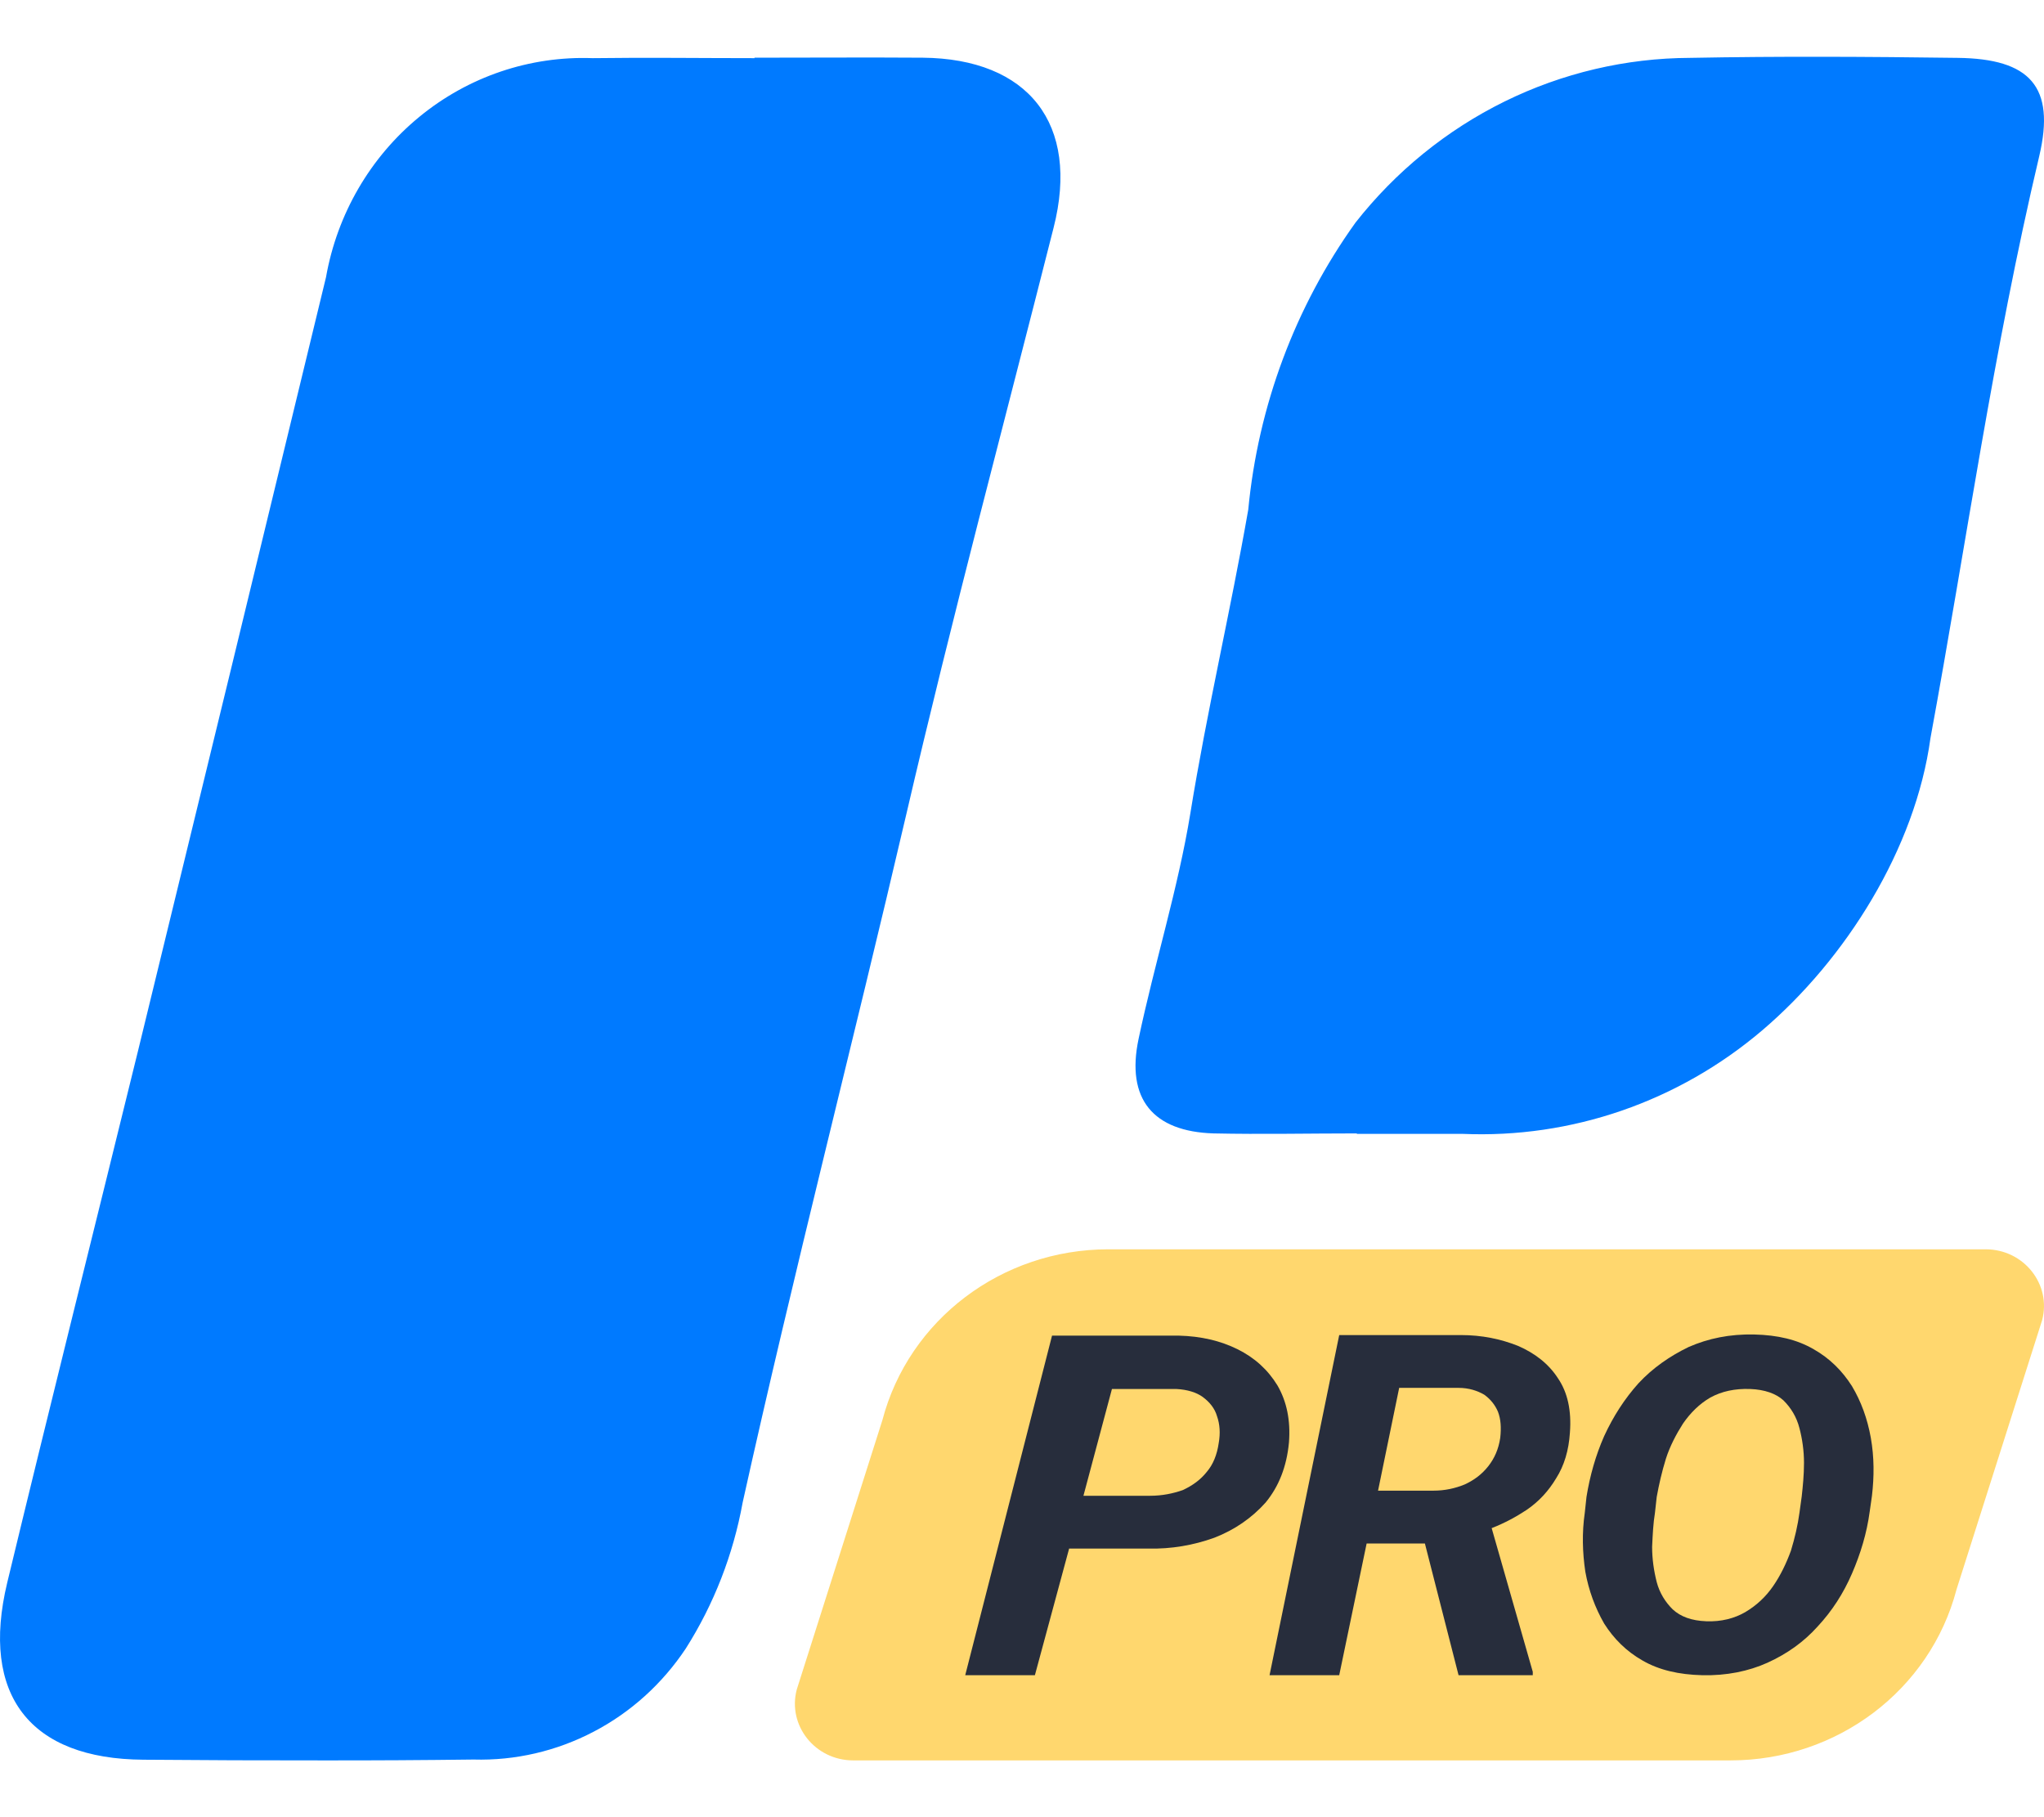 <svg width="36" height="32" viewBox="0 0 36 32" fill="none" xmlns="http://www.w3.org/2000/svg">
<path d="M2.525 30.988C0.525 30.975 -0.348 29.848 0.127 27.871C0.881 24.745 1.664 21.628 2.431 18.505C3.539 13.965 4.643 9.424 5.742 4.881C5.938 3.77 6.521 2.767 7.384 2.059C8.246 1.35 9.331 0.983 10.438 1.024C11.389 1.011 12.34 1.024 13.289 1.024V1.016C14.277 1.016 15.263 1.009 16.25 1.016C18.11 1.033 19.024 2.178 18.556 4.012C17.686 7.449 16.766 10.881 15.965 14.328C15.021 18.376 13.98 22.401 13.08 26.459C12.914 27.375 12.574 28.248 12.079 29.029C11.667 29.649 11.109 30.154 10.455 30.495C9.802 30.837 9.074 31.006 8.34 30.985C7.46 30.996 6.58 31.001 5.699 31C4.64 31.001 3.582 30.997 2.525 30.988ZM23.897 19.965V19.959C23.056 19.959 22.215 19.977 21.375 19.959C20.312 19.927 19.829 19.356 20.053 18.296C20.334 16.966 20.751 15.636 20.965 14.323C21.255 12.528 21.672 10.763 21.985 8.975C22.159 7.149 22.811 5.403 23.873 3.921C24.581 3.019 25.478 2.291 26.498 1.788C27.518 1.286 28.636 1.023 29.768 1.019C31.335 0.989 32.911 0.998 34.478 1.019C35.75 1.034 36.206 1.522 35.916 2.75C35.105 6.179 34.639 9.529 34 13C33.735 14.941 32.512 16.889 31.036 18.145C29.56 19.4 27.678 20.05 25.758 19.967H23.897V19.965Z" fill="#007AFF"/>
<path d="M15.541 25.009C16.006 23.238 17.644 22 19.52 22H34.973C35.643 22 36.134 22.615 35.967 23.248L34.459 27.991C33.994 29.762 32.356 31 30.48 31H15.027C14.357 31 13.866 30.385 14.033 29.752L15.541 25.009Z" fill="#FFD76E"/>
<g clip-path="url(#clip0_3026_2368)">
<path d="M22.501 24.4C22.33 24.12 22.099 23.91 21.797 23.76C21.495 23.61 21.153 23.53 20.761 23.52H18.529L17 29.5H18.227L18.83 27.27H20.218C20.63 27.28 21.023 27.21 21.385 27.08C21.747 26.94 22.048 26.73 22.29 26.46C22.521 26.18 22.662 25.83 22.702 25.4C22.732 25.01 22.662 24.68 22.501 24.4ZM21.465 25.41C21.435 25.62 21.365 25.79 21.254 25.92C21.143 26.06 21.003 26.16 20.832 26.24C20.661 26.3 20.47 26.34 20.258 26.34H19.082L19.584 24.46H20.721C20.912 24.47 21.073 24.52 21.183 24.6C21.304 24.69 21.395 24.8 21.435 24.94C21.485 25.08 21.495 25.24 21.465 25.41Z" fill="#272D3C"/>
<path d="M27.439 24.27C27.278 24.02 27.036 23.83 26.735 23.7C26.433 23.58 26.101 23.51 25.729 23.51H23.587L22.36 29.5H23.587L24.07 27.18H25.096L25.689 29.5H26.996V29.44L26.272 26.91C26.503 26.82 26.704 26.71 26.886 26.59C27.107 26.44 27.278 26.25 27.409 26.03C27.549 25.81 27.63 25.54 27.65 25.23C27.68 24.84 27.61 24.52 27.439 24.27ZM26.423 25.32C26.393 25.52 26.322 25.68 26.212 25.82C26.101 25.96 25.97 26.06 25.799 26.14C25.628 26.21 25.448 26.25 25.246 26.25H24.271L24.643 24.44H25.689C25.87 24.44 26.021 24.49 26.141 24.56C26.252 24.64 26.332 24.74 26.383 24.86C26.433 24.99 26.443 25.14 26.423 25.32Z" fill="#272D3C"/>
<path d="M32.95 25.32C32.889 24.98 32.779 24.68 32.618 24.41C32.447 24.14 32.226 23.92 31.944 23.76C31.652 23.59 31.311 23.51 30.898 23.5C30.466 23.49 30.084 23.57 29.742 23.72C29.41 23.88 29.108 24.09 28.857 24.36C28.615 24.63 28.414 24.94 28.253 25.29C28.103 25.63 28.002 25.99 27.942 26.36L27.912 26.64C27.861 26.99 27.871 27.34 27.922 27.68C27.982 28.01 28.093 28.31 28.253 28.59C28.424 28.86 28.646 29.08 28.927 29.24C29.219 29.41 29.571 29.49 29.983 29.5C30.405 29.51 30.798 29.43 31.13 29.28C31.482 29.12 31.773 28.91 32.015 28.64C32.266 28.37 32.467 28.06 32.618 27.71C32.769 27.36 32.879 27 32.93 26.62L32.97 26.34C33.01 26 33.01 25.66 32.95 25.32ZM31.733 26.35L31.693 26.64C31.663 26.86 31.612 27.08 31.542 27.31C31.461 27.53 31.361 27.74 31.23 27.93C31.099 28.12 30.939 28.27 30.737 28.39C30.546 28.5 30.315 28.56 30.053 28.55C29.792 28.54 29.601 28.47 29.46 28.34C29.329 28.21 29.229 28.05 29.179 27.86C29.128 27.66 29.098 27.45 29.098 27.24C29.108 27.02 29.118 26.82 29.148 26.64L29.179 26.36C29.219 26.14 29.269 25.92 29.34 25.69C29.41 25.47 29.52 25.26 29.641 25.07C29.772 24.88 29.933 24.72 30.124 24.61C30.325 24.5 30.556 24.45 30.828 24.46C31.079 24.47 31.28 24.54 31.411 24.66C31.542 24.79 31.642 24.95 31.693 25.15C31.743 25.34 31.773 25.55 31.773 25.76C31.773 25.97 31.753 26.17 31.733 26.35Z" fill="#272D3C"/>
</g>
<defs>
<clipPath id="clip0_3026_2368">
<rect width="16" height="6" fill="white" transform="translate(17 23.5)"/>
</clipPath>
</defs>
</svg>
